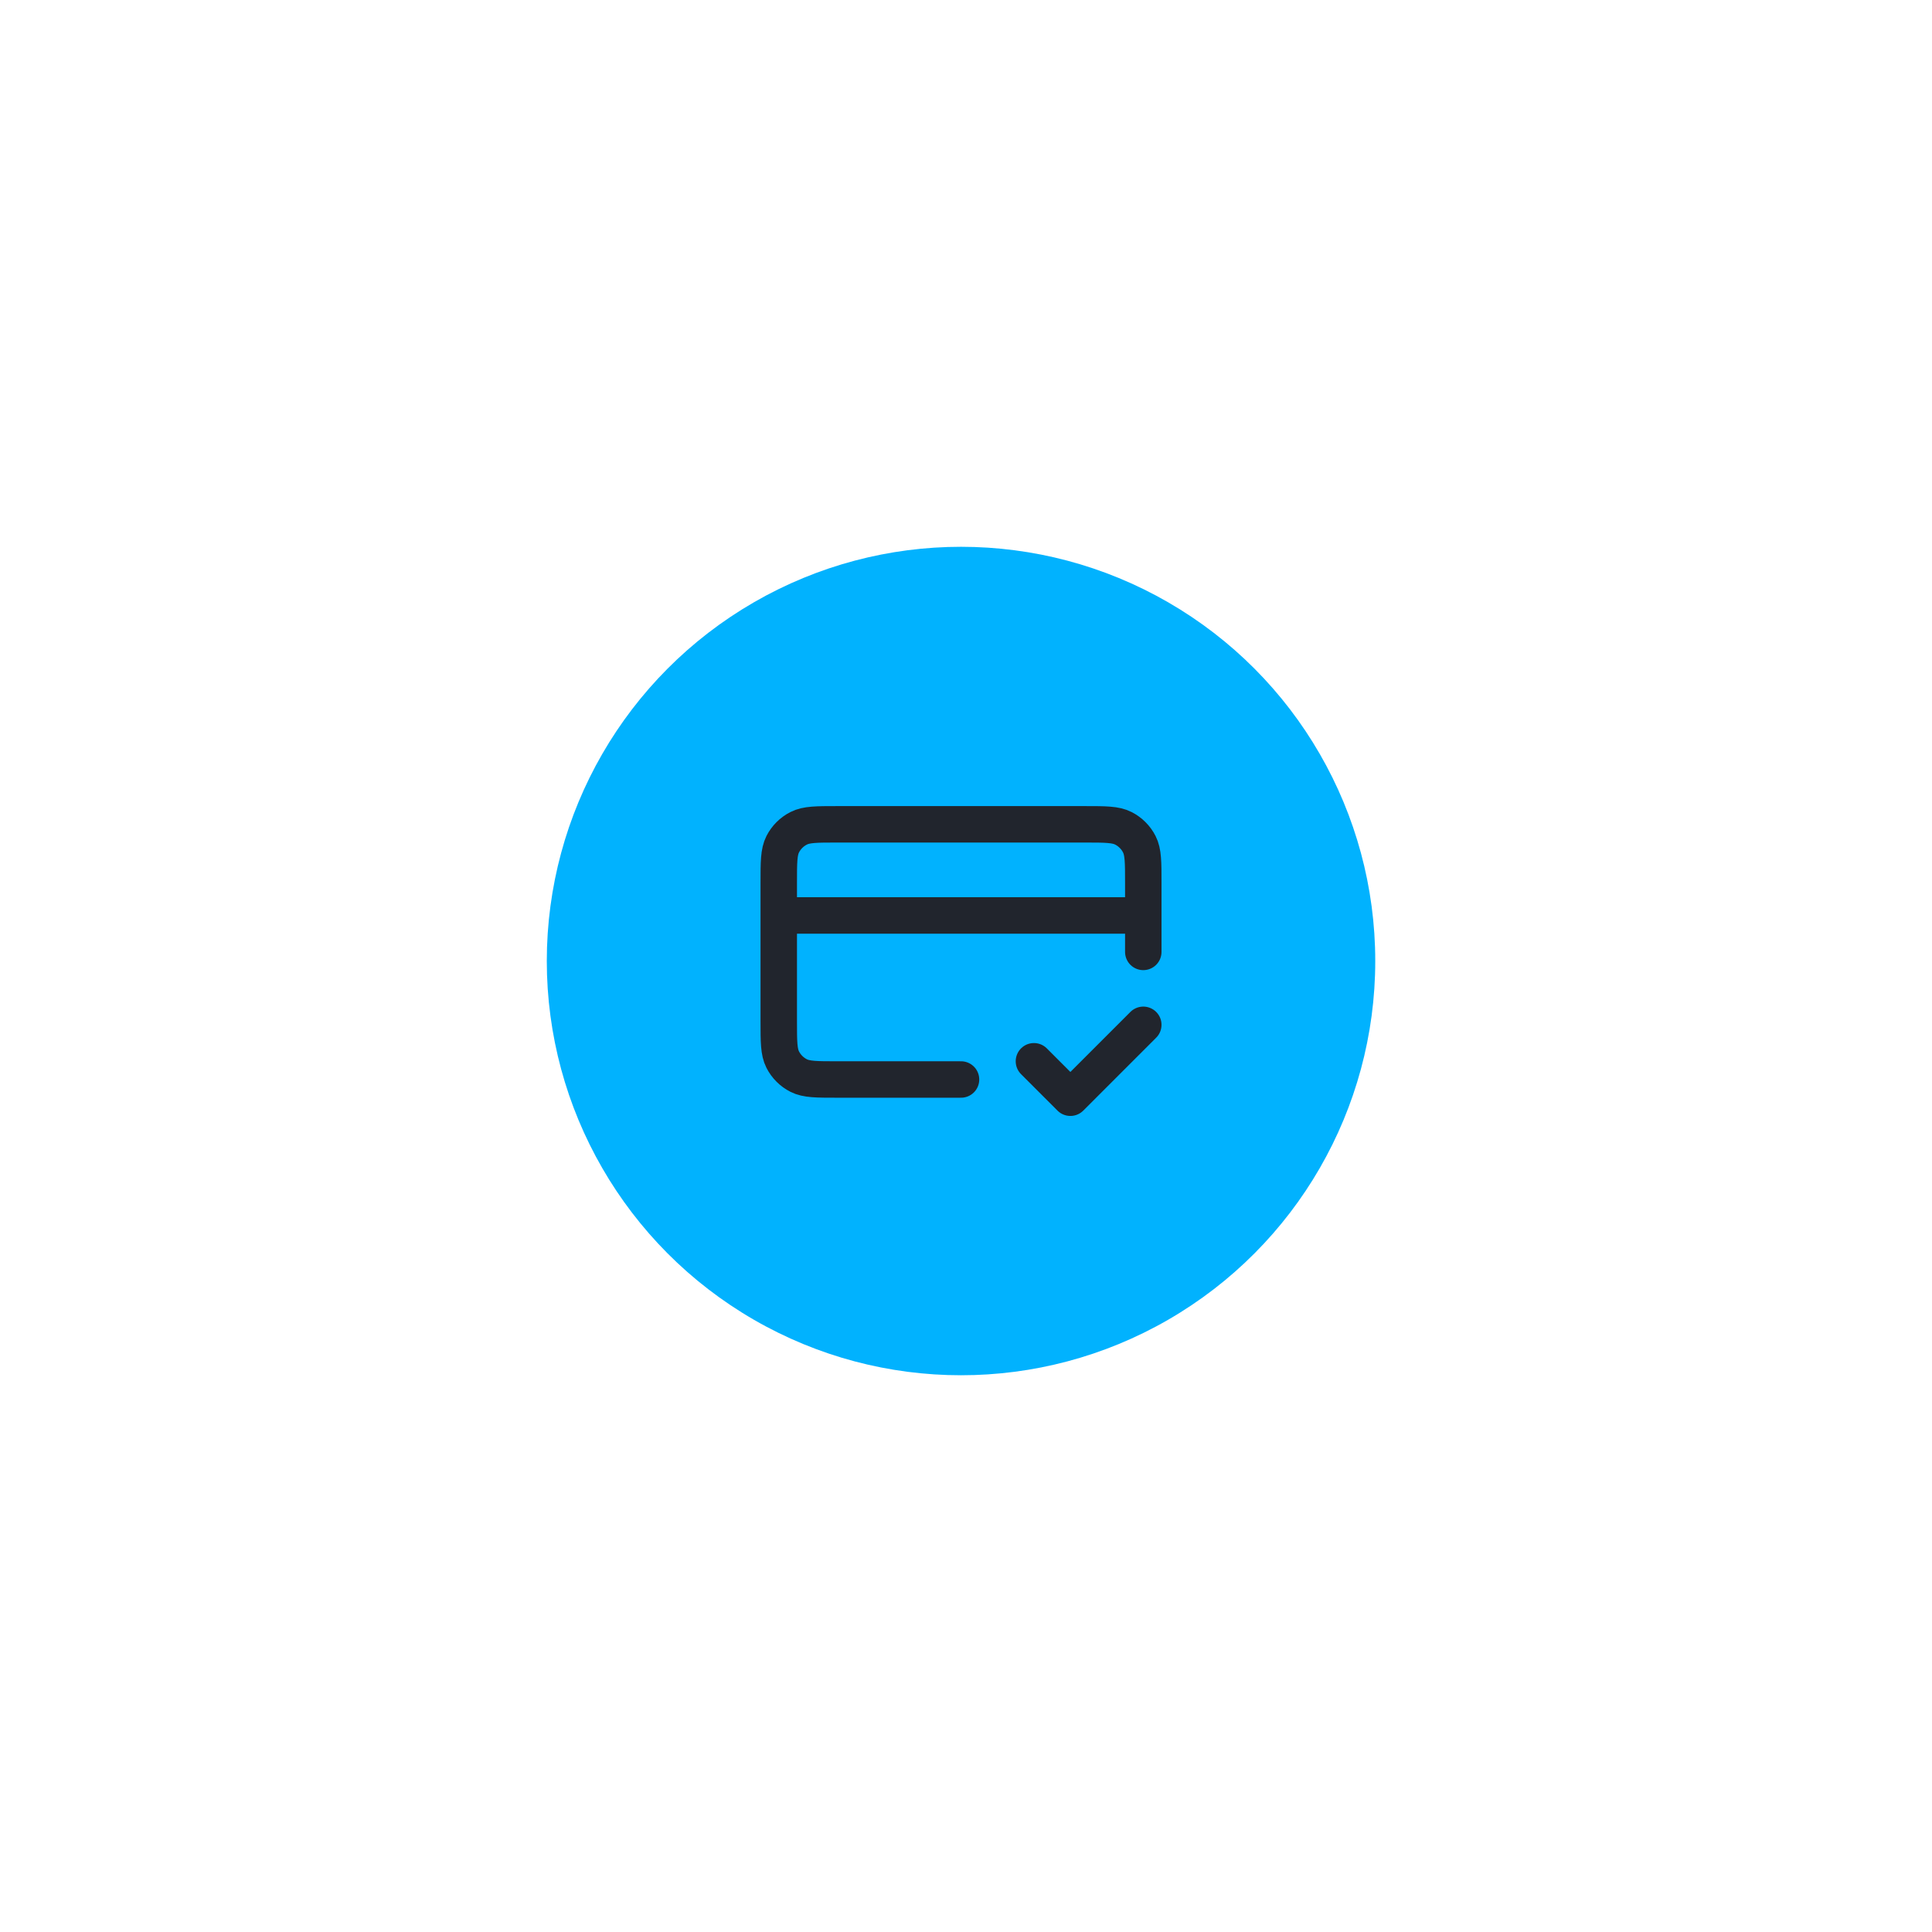 <svg width="106" height="106" viewBox="0 0 106 106" fill="none" xmlns="http://www.w3.org/2000/svg">
<g filter="url(#filter0_d_6_1233)">
<circle cx="52.727" cy="52.727" r="22.727" fill="#01B2FE"/>
</g>
<path d="M56.727 58.227L58.727 60.227L62.727 56.227M62.727 50.227H42.727M62.727 52.227V48.428C62.727 47.307 62.727 46.747 62.509 46.32C62.317 45.943 62.011 45.637 61.635 45.446C61.207 45.227 60.647 45.227 59.527 45.227H45.927C44.806 45.227 44.246 45.227 43.819 45.446C43.442 45.637 43.136 45.943 42.944 46.32C42.727 46.747 42.727 47.307 42.727 48.428V56.028C42.727 57.148 42.727 57.708 42.944 58.136C43.136 58.512 43.442 58.818 43.819 59.01C44.246 59.227 44.806 59.227 45.927 59.227H52.727" stroke="#21252D" stroke-width="2" stroke-linecap="round" stroke-linejoin="round"/>
<defs>
<filter id="filter0_d_6_1233" x="0" y="0" width="105.455" height="105.455" filterUnits="userSpaceOnUse" color-interpolation-filters="sRGB">
<feFlood flood-opacity="0" result="BackgroundImageFix"/>
<feColorMatrix in="SourceAlpha" type="matrix" values="0 0 0 0 0 0 0 0 0 0 0 0 0 0 0 0 0 0 127 0" result="hardAlpha"/>
<feOffset/>
<feGaussianBlur stdDeviation="15"/>
<feComposite in2="hardAlpha" operator="out"/>
<feColorMatrix type="matrix" values="0 0 0 0 0 0 0 0 0 0 0 0 0 0 0 0 0 0 0.05 0"/>
<feBlend mode="normal" in2="BackgroundImageFix" result="effect1_dropShadow_6_1233"/>
<feBlend mode="normal" in="SourceGraphic" in2="effect1_dropShadow_6_1233" result="shape"/>
</filter>
</defs>
</svg>
